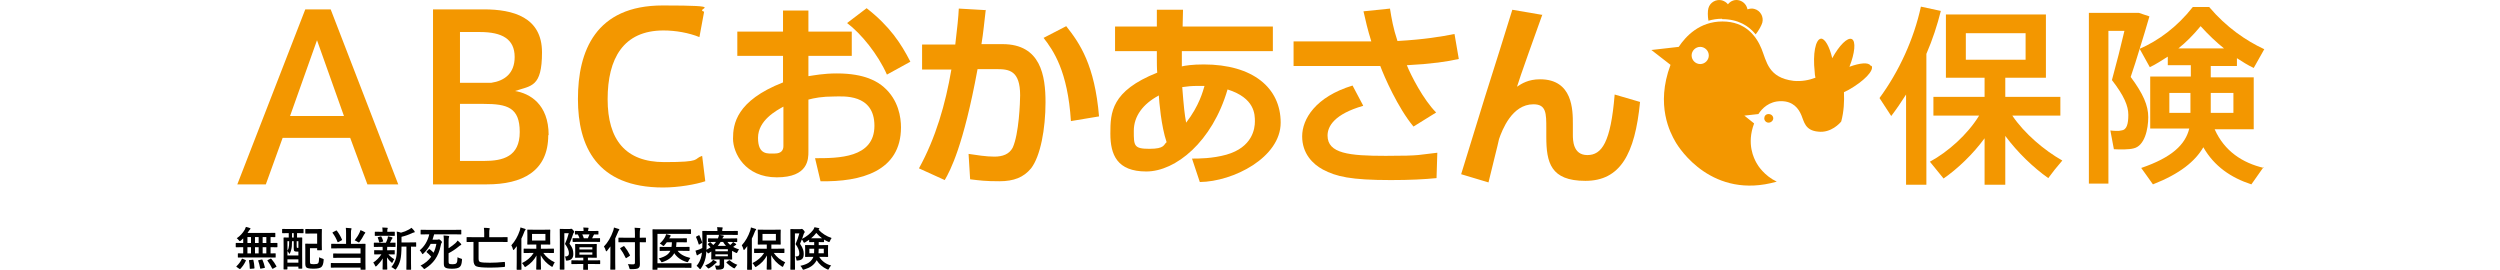 <?xml version="1.0" encoding="UTF-8"?>
<svg xmlns="http://www.w3.org/2000/svg" version="1.1" viewBox="0 0 640 69.076">
  <defs>
    <style>
      .cls-1 {
        fill: #f39700;
      }
    </style>
  </defs>
  <g>
    <g id="_レイヤー_1" data-name="レイヤー_1">
      <g id="_レイヤー_1-2" data-name="_レイヤー_1">
        <g id="_レイヤー_2">
          <g id="_レイヤー_1-2">
            <g>
              <path class="cls-1" d="M78.153,2.398h6.5l17.3,44.8h-7.9l-4.4-11.9h-17.3l-4.3,11.9h-7.3L78.153,2.398ZM88.053,29.698l-6.9-19.4-6.9,19.4h13.8Z"></path>
              <path class="cls-1" d="M140.353,34.598c0,9.3-6.7,12.6-15.7,12.6h-13.8V2.398h13c7.5,0,14.9,2,14.9,11s-2.8,8.5-6.9,9.9c3.7.6,8.6,3.3,8.6,11.3h-.1ZM131.753,14.598c0-4.6-3.2-6.4-8.9-6.4h-5.1v13h8c3.4-.5,6-2.4,6-6.6h0ZM117.753,41.198h6.2c4.8,0,9.1-1.1,9.1-7.4s-3.2-7.2-9.2-7.2h-6.1s0,14.6-0,14.6Z"></path>
              <path class="cls-1" d="M147.953,25.298c0-12.2,4.5-23.9,21.7-23.9s7.9.8,10.6,1.6l-1.2,6.5c-2.7-1.1-6.1-1.7-9.2-1.7-10.3,0-14.3,7.2-14.3,17.6s4.6,16.1,14.5,16.1,7.3-.8,9.7-1.6l.8,6.5c-2.4.8-6.8,1.6-10.8,1.6-17,0-21.8-10.6-21.8-22.6h0v-.1Z"></path>
              <path class="cls-1" d="M493.153,47.298h-5.2v-23.1c-1.2,1.9-2.5,3.8-3.8,5.5l-3-4.6c5-6.8,8.8-15.1,10.6-23.4l5.1,1.1c-.9,3.6-2.1,7.3-3.7,11v33.4h0v.1ZM527.953,41.098c-1.4,1.6-2.5,3-3.6,4.5-3.8-2.7-7.8-6.5-11-10.8v12.5h-5.3v-11.9c-3,4.1-6.9,7.8-10.5,10.3l-3.5-4.3c4.6-2.5,9.6-6.9,12.6-11.8h-11.7v-4.8h13.1v-4.9h-9.9V3.698h25.6v16.2h-10.4v4.9h14.1v4.8h-12.3c3.1,4.6,8.2,8.9,12.8,11.5v-0ZM503.253,15.298h15.3v-6.8h-15.3v6.8Z"></path>
              <path class="cls-1" d="M579.453,42.798l-3.1,4.4c-5.2-1.7-9.5-4.6-12.3-9.5-2.1,3.6-6,6.8-12.9,9.5-1.1-1.6-2.1-2.9-3-4.2,7.9-2.7,11.3-6,12.3-10.1h-10v-13.3h10.4v-2.9h-5.9v-2.2c-1.6,1-3.1,2-4.6,2.7l-2.6-4.7c-.7,2.4-1.5,4.8-2.3,7.2,3.2,4.3,4.5,7.3,4.5,10.3s-.9,7.4-3.8,8c-1.1.3-3.5.3-5,.2l-.9-4.8c.8.1,2.2.2,2.8,0,1.4-.1,1.8-1.7,1.8-4s-1.1-4.9-4.2-8.9c1.2-4.4,2.3-8.7,3.2-12.6h-4.1v39.1h-5V3.298h12.8l2.7.9c-.8,2.7-1.6,5.5-2.5,8.3,4.8-2.1,9.6-5.6,13.6-10.7h4.2c4.4,5.2,9.4,8.6,14.1,10.8l-2.7,4.8c-1.5-.7-2.9-1.6-4.3-2.5v2h-6.7v2.9h11v13.3h-10c2.5,5.6,7.1,8.6,12.6,9.9M555.353,28.898h5.4v-5.1h-5.4v5.1ZM569.353,12.398c-2-1.6-4-3.5-6-5.7-1.9,2.3-3.8,4.2-5.7,5.7h11.7ZM571.753,23.798h-5.8v5.1h5.8v-5.1Z"></path>
              <path class="cls-1" d="M200.553,2.698h6.4v5.4h11.1v6.2h-11.1v5.2c1.4-.2,3.8-.7,7.3-.7,7.3,0,10.5,2.2,12,3.5,3.8,3.3,4.4,7.8,4.4,10.3,0,11.3-10.3,14-20.6,13.8l-1.4-5.9c5.9,0,15.2,0,15.2-8.3s-8.1-7.5-10.2-7.5c-3.3,0-5.2.4-6.7.8v13.3c0,1.9,0,6.6-8.1,6.6s-11.2-6.2-11.2-9.9.8-9.7,12.8-14.4v-6.8h-11.7v-6.2h11.7V2.698h.1ZM200.553,27.298c-1.8,1-6.5,3.5-6.5,8s2.6,4,4.3,4,2.2-.9,2.2-1.9v-10.1ZM221.853,2.098c5.9,4.6,8.8,9,11.2,13.7l-6,3.3c-2.3-5.2-6.6-10.5-10.2-13.2l5-3.8v0Z"></path>
              <path class="cls-1" d="M252.353,2.498c-.4,3.3-.6,5.8-1.1,8.8h5.4c9.8,0,11,8.1,11,14.9s-1.3,13.8-3.7,16.9c-1.9,2.3-4.4,3.3-8.1,3.3s-5-.2-7.5-.5l-.4-6.5c2,.3,4.5.7,6.6.7s3.8-.6,4.7-2.3c1.6-3.5,1.9-11.7,1.9-13.4,0-6.3-2.8-6.7-5.9-6.7h-5c-3.6,19.6-7,26-8.4,28.4l-6.6-3c4.3-7.8,6.8-16.5,8.3-25.3h-7.5v-6.4h8.5c.5-4.3.8-7,.9-9.2l7,.4h0l-.1-.1ZM274.153,30.998c-.8-12.8-4.5-18.1-7-21.3l5.8-3c3.5,4.4,7.3,10,8.4,23.1l-7.2,1.2h0l0-0Z"></path>
              <path class="cls-1" d="M296.053,2.498h6.8l-.1,4.3h23.1v6.3h-23.3v3.9c.8-.2,2.6-.5,5.6-.5,12.6,0,19.7,6,19.7,14.9s-12.1,15.1-20.7,15.2l-2-6c1.7,0,5.2,0,8.8-1,6.7-1.9,7.3-6.7,7.3-8.5s0-6-7-8.2c-3.9,13.4-13.3,21-20.8,21s-9.2-4.3-9.2-9.7.2-10.9,12-15.6c-.1-1-.1-2.7-.1-3.9v-1.6h-10.7v-6.3h10.7V2.498h-.1ZM296.553,24.498c-3.9,2.1-6.3,5.2-6.3,9s0,4.6,4,4.6,3.6-1.1,4.4-1.7c-1.4-4.1-1.9-10.4-2-12h0l-.1.1ZM308.353,21.998h-1.9c-1.3,0-2.5.1-3.8.3.4,5.1.6,7,1,9.1,3.4-4.4,4.3-8.1,4.7-9.4h-0Z"></path>
              <path class="cls-1" d="M355.853,2.298c.4,2.5.8,4.9,1.9,8.2,6.9-.4,11.1-1.1,14.6-1.8l1.1,6.4c-3.2.7-6.4,1.2-13.3,1.6,1,2.5,4.2,8.8,7.5,12.1l-5.8,3.6c-4-4.8-7.5-12.8-8.5-15.5h-22.2v-6.3h19.9c-.9-2.9-1.5-5.4-2-7.7l6.8-.7h0v.1ZM348.953,27.098c-7.3,2.1-9.1,5.2-9.1,7.6,0,4.6,5.5,5.2,14.9,5.2s8.4-.3,13.2-.8l-.2,6.5c-3.1.3-6.7.5-11.7.5-10.3,0-14-.9-17.4-2.7-2.6-1.4-5.3-4.1-5.3-8.5s3.4-10.1,12.9-13l2.7,5.1h0v.1Z"></path>
              <path class="cls-1" d="M394.853,3.698c-1.2,3.3-6.1,17-6.5,18.5,1.2-.8,2.9-1.9,5.9-1.9,8.4,0,8.4,7.9,8.4,11.5v2.7c0,1.3,0,5.2,3.7,5.2s6-3.2,7-15.5l6.5,1.9c-1.3,13.4-5.1,20.2-14,20.2s-10-4.7-10-11.3v-2.1c0-3.9,0-6.2-3.3-6.2-5.5,0-8,6.6-8.8,8.9-.1.7-2.3,9.3-2.7,11.1l-7-2.1c6.2-20.2,6.9-22.4,9.8-31.5,1.6-5.2,2.6-8.3,3.3-10.6l7.6,1.3h0l.1-.1Z"></path>
              <path class="cls-1" d="M451.653,30.298c0,.6.5,1.1,1.1,1.1s1.2-.5,1.2-1.1-.5-1.1-1.2-1.1-1.1.5-1.1,1.1"></path>
              <path class="cls-1" d="M440.853,4.898c4.1,0,6.8,1.7,8.6,3.9.8-1,1.5-2.3,1.7-3,.4-1.5-.5-3.1-2-3.5-.6-.2-1.2-.1-1.8.1-.2-1.1-1-2-2.1-2.3s-2.2.1-2.9,1c-.4-.5-.9-.8-1.5-1-1.5-.4-3.1.5-3.5,2-.2.7-.2,2,0,3.2,1.1-.3,2.2-.5,3.5-.5"></path>
              <path class="cls-1" d="M478.853,16.798c-.5-.9-2.7-.7-5.4.3,1.4-3.5,1.7-6.6.6-7.1s-3.2,1.6-5,4.9c-.7-3-1.9-5.1-2.9-5-1.4.2-2.1,3.9-1.6,8.4,0,.6.1,1.1.2,1.6-1.6.6-3.5,1-5.6.8-6.5-.8-6.9-5-8.2-8.2s-4.1-7-10-7-9.4,3.8-11.2,6.5l-7,.8,4.9,3.8c-3.9,10.4,0,17.5,1.2,19.6,1.1,2,9.6,15,26,10.3-3.2-1.5-4.9-4.2-5.2-4.8-.6-1.1-2.6-4.8-.6-10.1l-2.5-2,3.6-.4c.9-1.4,2.7-3.3,5.8-3.3s4.5,1.9,5.2,3.6c.7,1.6.9,3.9,4.3,4.2,3.3.4,5.6-2.2,5.9-2.6.7-2.6.8-5.2.7-7.5.4-.2.8-.4,1.2-.6,3.9-2.2,6.5-4.9,5.9-6.1M435.253,16.398c-1.2,0-2.2-1-2.2-2.2s1-2.2,2.2-2.2,2.2,1,2.2,2.2-1,2.2-2.2,2.2Z"></path>
            </g>
          </g>
        </g>
        <g>
          <path d="M62.577,65.913l-1.556.023c-.062,0-.1-.008-.115-.023-.012-.015-.017-.05-.017-.104v-.83c0-.061.007-.098.023-.109.015-.011.052-.017.109-.017l1.239.022v-1.596h-.346l-1.452.029c-.077,0-.115-.045-.115-.133v-.858c0-.089.039-.133.115-.133l1.452.023h.346v-1.182c-.169.181-.367.369-.593.564-.135.104-.225.156-.271.156-.05,0-.136-.079-.259-.236-.177-.223-.354-.396-.53-.519.849-.572,1.533-1.305,2.051-2.195.131-.25.229-.486.294-.709.357.073.695.171,1.014.294.111.042.167.092.167.149,0,.065-.037.121-.109.168-.077.061-.167.176-.271.346-.142.227-.271.422-.386.587h5.358l1.613-.022c.069,0,.109.008.121.022.016.016.023.052.023.109v.848c0,.058-.01.092-.029.104-.016.012-.054.018-.115.018-.012,0-.06-.002-.144-.006-.281-.008-.59-.014-.928-.018v1.521h.19l1.446-.023c.081,0,.121.044.121.133v.858c0,.088-.041.133-.121.133l-1.446-.029h-.19v1.596l1.181-.022c.062,0,.098.008.109.022.012.016.017.05.017.104v.83c0,.058-.006.094-.02.106-.014.014-.049.021-.106.021l-1.562-.023h-6.309ZM61.902,66.316c.023-.065.052-.098.086-.098.023,0,.073.016.15.046l.686.288c.088.039.133.077.133.115,0,.016-.01.046-.029.093-.342.753-.807,1.442-1.395,2.068-.035.046-.069.068-.104.068-.023,0-.071-.022-.144-.068l-.668-.461c-.077-.047-.115-.091-.115-.133,0-.023.021-.058.063-.104.576-.542,1.021-1.146,1.336-1.815ZM63.343,62.208h.911v-1.521h-.911v1.521ZM63.343,64.875h.911v-1.596h-.911v1.596ZM64.674,66.5h.086c.062,0,.1.04.115.121.127.507.217,1.16.271,1.959.004.016.006.03.006.046,0,.069-.054.109-.162.121l-.847.069c-.05.004-.085.006-.104.006-.065,0-.098-.043-.098-.127-.012-.733-.079-1.383-.202-1.947-.004-.031-.006-.054-.006-.069,0-.062.062-.096.184-.104l.755-.075ZM65.279,62.208h.934v-1.521h-.934v1.521ZM65.279,64.875h.934v-1.596h-.934v1.596ZM67.198,66.54c.242.546.443,1.17.605,1.873.007.038.011.065.011.081,0,.05-.052.086-.155.109l-.835.167c-.065.011-.11.017-.133.017-.046,0-.077-.038-.092-.115-.138-.771-.303-1.403-.495-1.896-.012-.038-.018-.066-.018-.086,0-.038.052-.069.156-.093l.731-.155c.046-.008.081-.012.104-.012.05,0,.09.037.121.109ZM67.238,62.208h.945v-1.521h-.945v1.521ZM67.238,64.875h.945v-1.596h-.945v1.596ZM69.479,66.282c.519.603.943,1.224,1.273,1.861.023.038.035.066.035.086,0,.035-.048.077-.144.127l-.743.415c-.058.026-.1.04-.127.04-.035,0-.069-.031-.104-.092-.342-.711-.74-1.368-1.193-1.971-.027-.035-.04-.062-.04-.081,0-.026.044-.062.132-.104l.651-.322c.058-.031.102-.047.133-.047.035,0,.077.029.126.087Z"></path>
          <path d="M73.777,59.678l-1.44.023c-.077,0-.115-.042-.115-.127v-.841c0-.085.038-.127.115-.127l1.44.023h2.356l1.446-.023c.062,0,.098.008.109.023.012.015.017.05.017.104v.841c0,.062-.007.099-.023.109-.015.012-.05.018-.104.018l-1.446-.023h-.092v1.136l1.204-.023c.088,0,.133.04.133.121l-.023,2.229v2.195l.023,3.308c0,.062-.01.098-.029.109-.012.012-.046.018-.104.018h-.72c-.069,0-.109-.008-.121-.023-.012-.016-.018-.05-.018-.104v-.392h-2.806v.599c0,.089-.041.133-.121.133h-.743c-.062,0-.098-.008-.11-.023-.011-.015-.017-.052-.017-.109l.023-3.388v-2.005l-.023-2.547c0-.081.042-.121.127-.121l1.204.023v-1.136h-.144ZM74.705,63.067c-.077.703-.24,1.302-.49,1.797-.039.069-.079.104-.121.104-.05,0-.096-.052-.138-.156-.085-.203-.209-.376-.375-.519v1.112h2.806v-.991h-.438c-.288,0-.482-.044-.582-.132-.115-.097-.173-.319-.173-.669v-1.866h-.438c0,.533-.018.974-.052,1.319ZM73.581,61.748v2.42c.134-.204.23-.411.288-.623.05-.18.094-.441.132-.783.015-.188.023-.526.023-1.014h-.443ZM73.581,67.238h2.806v-.853h-2.806v.853ZM74.757,60.814h.438v-1.136h-.438v1.136ZM76.387,61.748h-.438v1.227c0,.227.012.361.035.403.027.054.102.081.225.081h.179v-1.711ZM78.283,58.619l1.228.022h1.509l1.239-.022c.069,0,.11.008.121.022.016.016.023.053.023.11l-.023,1.262v2.656l.023,1.268c0,.058-.007.093-.023.106-.015.014-.056.02-.121.02h-.945c-.062,0-.098-.007-.109-.022s-.017-.05-.017-.104v-.403h-1.838v3.422c0,.28.035.457.104.53.104.1.397.149.881.149.584,0,.951-.078,1.101-.236.088-.1.152-.278.19-.535.031-.2.058-.536.081-1.009.234.15.501.262.801.335.161.046.259.084.294.115.038.03.058.088.058.172,0,.031-.004.093-.012.185-.054.826-.246,1.391-.576,1.694-.323.284-.983.426-1.982.426-.999,0-1.611-.102-1.838-.305-.196-.188-.294-.503-.294-.945v-3.67l-.023-1.343c0-.069.007-.111.023-.127.015-.011.054-.017.115-.017l1.124.022h1.792v-2.609h-1.677l-1.228.022c-.084,0-.126-.038-.126-.115v-.95c0-.062.007-.099.023-.109.015-.012.05-.018.104-.018Z"></path>
          <path d="M88.527,58.325c.538.016.97.048,1.296.098.119.012.179.062.179.15,0,.054-.029.136-.086.247-.046.108-.069.423-.069.945v2.668h1.97l1.613-.023c.069,0,.111.01.127.029.011.015.017.054.017.115l-.023,1.44v3.324l.023,1.619c0,.054-.01.086-.029.098-.015.012-.054.018-.115.018h-1.002c-.084,0-.127-.039-.127-.115v-.438h-5.854l-1.625.023c-.065,0-.104-.008-.115-.023-.012-.015-.017-.05-.017-.104v-.928c0-.065.007-.105.023-.121.015-.011.052-.017.109-.017l1.625.022h5.854v-1.359h-5.249l-1.619.022c-.069,0-.109-.007-.121-.022-.016-.016-.023-.05-.023-.104v-.876c0-.062.009-.098.029-.109.015-.012.054-.018.115-.018l1.619.023h5.249v-1.331h-5.785l-1.602.022c-.062,0-.1-.007-.115-.022-.012-.016-.018-.052-.018-.109v-.922c0-.065.01-.105.029-.121.012-.012.046-.018.104-.018l1.602.023h2.08v-2.668c0-.592-.023-1.071-.069-1.44ZM86.234,59.056c.519.681.957,1.435,1.313,2.265.016.042.023.073.023.092,0,.031-.048.075-.144.133l-.79.415c-.069.038-.117.058-.144.058-.035,0-.065-.031-.092-.092-.299-.811-.718-1.573-1.256-2.288-.027-.038-.041-.069-.041-.092,0-.031.042-.067.127-.109l.778-.403c.062-.035.105-.052.132-.052.031,0,.062.024.092.074ZM90.803,61.522c.549-.694.985-1.401,1.308-2.12.058-.126.113-.292.167-.495.399.149.772.326,1.118.53.088.046.133.102.133.167,0,.038-.041.092-.121.161s-.148.163-.202.282c-.35.691-.718,1.295-1.106,1.81-.115.149-.194.225-.236.225-.046,0-.141-.048-.283-.145-.253-.165-.513-.303-.778-.415Z"></path>
          <path d="M97.268,63.199l-1.452.023c-.077,0-.115-.042-.115-.127v-.853c0-.084.039-.127.115-.127l1.452.023h1.521c.153-.3.303-.674.449-1.124.042-.126.069-.3.081-.519.162.031.35.073.565.127.272.073.426.113.461.121.096.031.144.086.144.167,0,.065-.031.125-.092.179-.065.054-.125.145-.179.271-.146.331-.269.59-.369.778l1.279-.023c.061,0,.098.008.109.023.011.016.017.05.017.104v.853c0,.062-.008.099-.023.109-.016.012-.05.018-.104.018l-1.452-.023h-.542c-.02.058-.029.275-.029.651v.213h.403l1.417-.022c.061,0,.098.008.109.022.011.016.017.051.017.104v.835c0,.065-.008.104-.023.115-.016.012-.05.018-.104.018l-1.417-.023h-.081c.445.515.949.928,1.509,1.239-.146.199-.284.451-.415.755-.05.126-.096.189-.139.189-.058,0-.14-.056-.248-.167-.388-.338-.739-.747-1.054-1.228.007.657.021,1.341.04,2.052.016.538.023.849.023.934,0,.062-.009.1-.029.115-.015.011-.054.017-.115.017h-.933c-.062,0-.098-.009-.109-.028-.012-.012-.018-.046-.018-.104,0-.065.008-.415.023-1.049.012-.572.02-1.131.023-1.677-.365.614-.876,1.25-1.533,1.907-.123.111-.206.167-.248.167-.065,0-.128-.079-.19-.236-.134-.314-.288-.578-.461-.789.841-.557,1.537-1.256,2.086-2.098h-.294l-1.429.023c-.062,0-.098-.008-.109-.023-.011-.015-.017-.052-.017-.109v-.835c0-.062.007-.099.023-.11.015-.011.05-.017.104-.017l1.429.022h.616v-.213c0-.314-.004-.532-.011-.651h-.686ZM99.544,60.365h-2.074l-1.395.022c-.062,0-.098-.008-.109-.022-.012-.016-.018-.05-.018-.104v-.817c0-.062.008-.099.023-.11.015-.011.05-.017.104-.017l1.395.022h.461v-.316c0-.322-.025-.584-.075-.783.522.015.932.036,1.228.062.126.012.19.047.19.104,0,.038-.023.105-.069.201-.038.069-.058.211-.058.427v.305h.398l1.383-.022c.069,0,.109.008.121.022.012.016.018.051.018.104v.817c0,.062-.008.099-.023.109-.016.012-.054.018-.115.018l-1.383-.022ZM96.726,60.912c-.027-.05-.04-.086-.04-.109,0-.042.048-.073.144-.092l.605-.179c.042-.012.075-.018.098-.018.042,0,.079.032.11.098.169.292.315.647.438,1.066.012.034.018.062.018.08,0,.047-.044.083-.133.109l-.674.174c-.054.019-.094.028-.121.028-.054,0-.092-.04-.115-.121-.127-.503-.236-.849-.329-1.037ZM100.189,68.373c.599-.711,1.004-1.508,1.216-2.392.157-.653.236-1.786.236-3.399v-1.285c0-.787-.023-1.459-.069-2.017.392.065.753.16,1.083.282.729-.184,1.412-.457,2.045-.817.223-.119.43-.264.622-.433.261.216.519.494.772.836.054.076.081.151.081.225,0,.08-.06.129-.178.144-.131.012-.285.058-.461.139-.884.43-1.8.753-2.749.968v1.44h2.017l1.607-.022c.062,0,.098.007.109.022.012.016.018.05.018.104v.864c0,.062-.008.099-.023.109-.016.012-.05.018-.104.018-.011,0-.063-.002-.155-.006-.308-.008-.653-.014-1.037-.018v4.154l.023,1.631c0,.065-.008.105-.023.121-.012.012-.042.018-.092.018h-.974c-.062,0-.098-.008-.11-.023-.011-.016-.017-.054-.017-.115l.023-1.631v-4.154h-1.262c-.012,1.498-.113,2.636-.305,3.411-.208.814-.547,1.562-1.02,2.241-.111.15-.194.225-.248.225-.039,0-.125-.056-.259-.167-.25-.215-.505-.372-.767-.472Z"></path>
          <path d="M109.304,59.99l-1.492.023c-.065,0-.105-.008-.121-.023-.011-.016-.017-.05-.017-.104v-.922c0-.069.008-.111.023-.127.016-.012.054-.018.115-.018l1.492.023h7.162l1.498-.023c.062,0,.098.01.109.029.012.016.017.054.017.115v.922c0,.062-.007.098-.023.109-.015.012-.05.018-.104.018l-1.498-.023h-5.324c-.104.423-.242.878-.415,1.365h1.239c.111,0,.198-.015.259-.046.065-.038.113-.058.144-.058.084,0,.234.099.449.294.219.2.329.346.329.438,0,.069-.039.143-.115.22-.073.08-.144.305-.213.674-.269,1.379-.753,2.563-1.452,3.555-.63.884-1.46,1.652-2.489,2.305-.142.097-.232.145-.271.145-.046,0-.133-.087-.259-.26-.196-.238-.425-.445-.686-.622,1.152-.584,2.061-1.341,2.726-2.27-.365-.446-.747-.826-1.146-1.142-.046-.038-.069-.07-.069-.098,0-.023.027-.062.081-.115l.496-.53c.062-.069.109-.104.144-.104.031,0,.065.018.104.052.384.292.718.592,1.003.899.322-.665.559-1.416.708-2.253h-1.463c-.461.906-1.07,1.725-1.827,2.454-.119.119-.198.179-.236.179-.042,0-.109-.087-.202-.26-.153-.288-.33-.531-.53-.731,1.241-1.041,2.055-2.404,2.443-4.091h-.588ZM117.146,61.581c.227.169.507.438.841.807.069.08.104.155.104.225,0,.058-.056.107-.167.149-.104.038-.284.165-.542.38-.761.638-1.609,1.201-2.547,1.688v1.982c0,.249.01.413.029.489.023.085.069.154.139.208.115.092.417.138.904.138.442,0,.745-.082.911-.248.111-.111.188-.28.23-.507.042-.223.071-.572.086-1.048.223.149.511.267.864.351.126.031.205.06.236.087.031.026.046.075.046.144,0,.035-.004.093-.012.173-.039.565-.115.979-.23,1.245-.081.192-.208.366-.38.524-.338.284-.983.426-1.936.426-.853,0-1.419-.094-1.7-.282-.158-.104-.263-.229-.317-.374-.058-.154-.086-.381-.086-.68v-5.63c0-.664-.023-1.179-.069-1.544.403.012.809.044,1.216.098.157.023.236.077.236.162,0,.061-.027.147-.081.259-.058.092-.086.447-.086,1.065v1.683c.722-.461,1.3-.889,1.734-1.284.215-.185.407-.413.576-.686Z"></path>
          <path d="M121.064,61.937l-1.487.023c-.062,0-.098-.008-.109-.023-.011-.015-.017-.05-.017-.104v-1.008c0-.062.007-.099.023-.11.015-.011.05-.017.104-.017l1.487.022h2.892v-1.06c0-.592-.027-1.037-.081-1.337.45,0,.887.025,1.314.075.126.011.19.054.19.126,0,.062-.025.148-.075.26-.039.107-.058.363-.058.767v1.169h3.083l1.475-.022c.065,0,.106.008.121.022.012.016.018.051.018.104v1.008c0,.062-.008.098-.023.109-.019.012-.058.018-.115.018l-1.475-.023h-5.814v4.212c0,.312.035.534.104.669.073.138.196.23.369.276.38.111,1.193.167,2.437.167,1.122,0,2.332-.067,3.63-.202.035-.003.062-.006.081-.006.069,0,.109.045.121.133.012.065.02.236.023.513.003.131.005.227.005.288,0,.165-.015.268-.046.306-.019.026-.073.044-.161.052-1.137.111-2.335.167-3.596.167-1.859,0-3.036-.109-3.532-.328-.496-.211-.743-.759-.743-1.643v-4.604h-.144Z"></path>
          <path d="M130.899,62.795c.945-1.044,1.661-2.291,2.149-3.739.088-.257.152-.535.19-.835.534.142.914.259,1.141.352.127.05.19.109.19.179,0,.068-.044.136-.133.201-.069.05-.152.211-.248.484-.227.603-.465,1.152-.714,1.647v6.067l.023,1.78c0,.062-.01.1-.029.115-.012.012-.046.018-.104.018h-.991c-.077,0-.115-.045-.115-.133l.023-1.78v-2.656c0-.315.008-.811.023-1.486-.146.203-.367.489-.663.858-.088.104-.152.155-.19.155-.046,0-.092-.071-.138-.213-.1-.381-.238-.719-.415-1.015ZM135.819,64.754l-1.642.023c-.062,0-.098-.008-.109-.023-.012-.015-.017-.05-.017-.104v-.876c0-.061.007-.098.023-.109.015-.011.05-.017.104-.017l1.642.022h1.475v-1.077h-.674l-1.509.023c-.062,0-.098-.008-.109-.023-.012-.016-.018-.05-.018-.104l.023-1.043v-1.498l-.023-1.031c0-.065.008-.104.023-.115.016-.012.05-.018.104-.018l1.509.023h2.616l1.498-.023c.061,0,.1.008.115.023.011.015.017.052.017.109l-.023,1.031v1.498l.023,1.043c0,.062-.01.098-.029.109-.012.012-.046.018-.104.018l-1.498-.023h-.767v1.077h1.59l1.63-.022c.081,0,.121.042.121.126v.876c0,.085-.04.127-.121.127l-1.63-.023h-.974c.703,1.015,1.68,1.817,2.933,2.409-.185.238-.34.537-.467.898-.073.173-.132.259-.179.259-.046,0-.136-.044-.271-.132-1.148-.719-2.042-1.665-2.679-2.841l.075,3.549c0,.062-.01.101-.029.115-.011.012-.046.018-.104.018h-.968c-.062,0-.098-.01-.109-.028-.011-.012-.017-.046-.017-.104,0-.057.011-.543.035-1.457.019-.803.03-1.48.034-2.034-.591,1.133-1.473,2.072-2.645,2.817-.161.096-.255.145-.282.145-.046,0-.121-.091-.225-.271-.131-.241-.315-.489-.553-.743,1.313-.652,2.309-1.519,2.984-2.599h-.801ZM139.628,61.569v-1.688h-3.428v1.688h3.428Z"></path>
          <path d="M144.589,65.66c.042.004.084.006.127.006.618,0,.928-.277.928-.83,0-.691-.336-1.486-1.008-2.386.411-.895.733-1.811.968-2.748h-1.135v6.678l.023,2.535c0,.081-.042.121-.127.121h-.933c-.088,0-.133-.04-.133-.121l.023-2.523v-5.11l-.023-2.553c0-.065.008-.104.023-.115.016-.012.052-.018.11-.018l.945.023h1.498c.111,0,.19-.012.236-.034.046-.023.096-.035.149-.035.088,0,.238.113.45.34.188.216.282.373.282.473,0,.073-.035.141-.104.201-.077.077-.148.234-.213.473-.311.938-.607,1.716-.887,2.334.43.561.712,1.075.847,1.544.088.308.133.689.133,1.146,0,.999-.511,1.548-1.533,1.647-.092.008-.152.012-.179.012-.096,0-.155-.024-.179-.074-.015-.035-.029-.127-.04-.277-.039-.311-.121-.547-.248-.708ZM148.017,67.589l-1.602.023c-.069,0-.111-.008-.127-.023-.011-.015-.017-.05-.017-.104v-.709c0-.069.008-.11.023-.124.016-.013.056-.02.121-.02l1.602.022h1.308v-.686h-.496l-1.469.023c-.065,0-.104-.008-.115-.023-.011-.015-.017-.05-.017-.104l.023-.979v-1.296l-.023-.991c0-.065.007-.104.023-.115.015-.012.052-.018.109-.018l1.469.023h2.351l1.458-.023c.069,0,.111.008.127.023.011.015.017.052.017.109l-.023.991v1.296l.023.979c0,.058-.008.094-.023.106-.016.014-.056.021-.121.021l-1.458-.023h-.674v.686h1.383l1.625-.022c.061,0,.1.008.115.022.011.02.017.06.017.121v.709c0,.058-.007.093-.02.106-.014.014-.051.021-.112.021l-1.625-.023h-1.383v.214l.023,1.141c0,.065-.008.104-.023.115-.016.012-.05.017-.104.017h-.968c-.065,0-.104-.008-.115-.022-.011-.016-.017-.052-.017-.109l.023-1.141v-.214h-1.308ZM148.311,61.915l-1.59.022c-.088,0-.132-.038-.132-.115v-.72c0-.065.01-.104.029-.115.012-.012.046-.018.104-.018l1.59.023h.041c-.096-.315-.238-.638-.426-.969l-.617.012c-.062,0-.098-.009-.109-.028-.012-.016-.018-.052-.018-.109v-.651c0-.062.008-.098.023-.109.015-.012.05-.018.104-.018l1.527.023h.553v-.179c0-.292-.025-.532-.075-.721.376,0,.774.02,1.193.058.119.012.179.049.179.109,0,.023-.023.089-.069.196-.039.089-.058.215-.058.38v.156h.991l1.521-.023c.062,0,.098.008.109.023.012.016.018.05.018.104v.651c0,.065-.008.105-.023.121-.015.011-.05.017-.104.017-.012,0-.056-.002-.132-.006-.261-.007-.54-.013-.835-.017-.039.026-.079.082-.121.167-.2.426-.333.697-.397.812h.293l1.602-.023c.065,0,.104.008.115.023.011.015.017.052.017.109v.72c0,.077-.044.115-.132.115l-1.602-.022h-3.566ZM151.642,63.303h-3.308v.559h3.308v-.559ZM151.642,65.193v-.576h-3.308v.576h3.308ZM150.91,60.013h-1.844c.154.303.284.63.392.979h1.037c.211-.438.35-.765.415-.979Z"></path>
          <path d="M154.602,63.107c.999-1.021,1.79-2.36,2.374-4.016.1-.308.165-.59.196-.848.515.131.912.252,1.193.363.126.046.19.105.19.179,0,.065-.044.137-.132.213-.077.065-.156.223-.236.473-.23.584-.461,1.106-.691,1.567v6.09l.023,1.78c0,.062-.008.101-.023.115-.016.012-.052.018-.109.018h-1.026c-.062,0-.098-.008-.109-.023-.011-.015-.017-.052-.017-.109l.023-1.78v-2.679c0-.592.004-1.047.012-1.366-.246.357-.53.727-.853,1.106-.088.104-.155.156-.202.156-.046,0-.092-.063-.138-.19-.096-.365-.253-.715-.473-1.049ZM160.053,62.006l-1.607.023c-.062,0-.098-.008-.109-.023-.012-.016-.018-.05-.018-.104v-.934c0-.065.008-.104.023-.115.015-.012.05-.018.104-.018l1.607.023h2.489v-.888c0-.749-.029-1.306-.086-1.671.492.012.926.039,1.302.081.126.012.19.054.19.127,0,.046-.029.132-.086.259-.054.135-.081.524-.081,1.17v.922l1.452-.023c.062,0,.098.008.11.023.011.016.017.052.017.109v.934c0,.062-.008.098-.023.109-.016.012-.05.018-.104.018l-1.452-.023v3.267l.035,2.271c0,.319-.031.555-.092.709-.058.142-.158.271-.3.386-.223.181-.851.271-1.884.271-.192,0-.308-.019-.346-.058-.031-.03-.065-.132-.104-.305-.104-.407-.223-.715-.357-.922.434.034.818.052,1.152.052.081,0,.149-.002.207-.006.3,0,.45-.131.45-.392v-5.272h-2.489ZM158.786,63.671c-.031-.042-.046-.072-.046-.092,0-.027.044-.067.132-.121l.743-.427c.046-.026.081-.04.104-.04.027,0,.067.025.121.075.522.645.999,1.395,1.429,2.247.019.03.029.056.029.074,0,.035-.046.079-.138.133l-.767.513c-.073.046-.121.069-.144.069-.027,0-.058-.036-.092-.109-.438-.93-.895-1.703-1.372-2.322Z"></path>
          <path d="M168.31,59.863v7.536h6.96l1.619-.022c.062,0,.098.008.11.022.011.016.017.053.017.11v.933c0,.062-.008.099-.023.109-.016.012-.05.018-.104.018l-1.619-.022h-6.96v.38c0,.062-.008.098-.023.109-.019.012-.06.018-.121.018h-1.002c-.058,0-.093-.007-.106-.021-.014-.014-.021-.049-.021-.106l.023-2.506v-5.105l-.023-2.489c0-.065.008-.104.023-.115.015-.011.052-.017.109-.017l1.567.022h6.488l1.544-.022c.065,0,.104.008.115.022.011.016.017.05.017.104v.939c0,.062-.008.098-.023.109-.016.012-.052.018-.109.018l-1.544-.023h-6.914ZM170.615,64.213l-1.619.022c-.062,0-.1-.007-.115-.022-.011-.016-.017-.05-.017-.104v-.796c0-.076.044-.115.132-.115l1.619.023h1.285c.058-.354.092-.755.104-1.204h-1.296c-.146.219-.352.475-.617.767-.111.126-.198.189-.259.189-.05,0-.148-.066-.293-.201-.162-.15-.373-.292-.634-.427.568-.519,1.012-1.067,1.331-1.647.146-.296.24-.548.283-.755.384.073.729.163,1.037.271.104.039.155.089.155.15,0,.054-.035.109-.104.167-.058.046-.125.155-.202.328-.027.062-.056.113-.086.155h2.904l1.486-.022c.062,0,.1.008.115.022.012.016.018.05.018.104v.783c0,.065-.008.105-.023.121-.016.012-.052.018-.11.018l-1.486-.023h-1.037c-.012.426-.046.828-.104,1.204h1.682l1.619-.023c.069,0,.109.008.121.023.015.012.023.042.023.092v.796c0,.062-.01.098-.029.109-.016.012-.054.017-.115.017l-1.619-.022h-1.296c.638.86,1.723,1.469,3.255,1.826-.196.262-.361.534-.496.818-.065.173-.134.259-.207.259-.039,0-.131-.019-.277-.058-1.394-.43-2.439-1.179-3.134-2.247-.515,1.007-1.486,1.756-2.916,2.247-.165.055-.259.081-.282.081-.065,0-.14-.087-.225-.259-.131-.258-.317-.494-.559-.709.891-.254,1.571-.544,2.04-.87.423-.296.736-.659.939-1.089h-.991Z"></path>
          <path d="M187.669,61.949c.173.104.403.258.691.461.073.054.109.107.109.161,0,.069-.041.117-.121.145-.069.022-.186.105-.352.248l-.305.259c.457.258.96.465,1.51.622-.146.173-.277.389-.392.646-.084.196-.157.294-.219.294-.05,0-.146-.035-.288-.104-.346-.154-.644-.31-.893-.467v1.146l.023.956c0,.058-.008.094-.023.106-.016.014-.056.021-.121.021l-1.544-.022h-.38v.507l.017,1.123c0,.399-.134.667-.403.801-.215.119-.586.179-1.112.179h-.317c-.115,0-.188-.024-.219-.074-.023-.035-.052-.129-.086-.283-.062-.292-.144-.523-.248-.697.25.027.521.041.812.041.18,0,.299-.031.357-.093.046-.046.069-.13.069-.253v-1.25h-.484l-1.544.022c-.062,0-.098-.008-.109-.022-.011-.016-.017-.051-.017-.104l.017-1.083v-.853l-.611.403c-.1.062-.167.092-.202.092-.042,0-.096-.056-.161-.167-.058-.08-.154-.205-.288-.374-.05.676-.119,1.221-.208,1.636-.223,1.015-.616,1.927-1.181,2.737-.1.134-.175.201-.225.201s-.125-.067-.225-.201c-.219-.284-.444-.5-.674-.646.615-.703,1.027-1.556,1.239-2.559.058-.257.105-.537.144-.841-.15.089-.375.211-.674.369-.208.107-.329.186-.363.236-.054.061-.113.092-.179.092-.073,0-.121-.042-.144-.127-.1-.28-.202-.636-.305-1.065.265-.058.58-.158.945-.3.23-.089.498-.213.801-.375.02-.595.029-1.113.029-1.556l-.029-2.679c0-.069.008-.111.023-.127.015-.012.05-.018.104-.018l1.63.023h2.121v-.081c0-.303-.031-.604-.092-.904.369,0,.79.02,1.262.058.127.012.19.054.19.127,0,.034-.025.105-.075.213-.039.089-.058.242-.058.461v.127h2.27l1.602-.023c.062,0,.098.01.109.029.008.012.012.05.012.115v.766c0,.062-.006.099-.018.11-.015.011-.05.017-.104.017l-1.602-.022h-3.001c.342.05.657.105.945.167.126.022.19.069.19.138,0,.073-.037.145-.109.214-.077.062-.163.191-.259.392h2.045l1.63-.023c.062,0,.098.008.11.023.011.016.017.05.017.104v.697c0,.081-.042.121-.127.121l-1.63-.023h-.755c.196.276.44.536.732.778.119-.096.269-.234.449-.415.127-.139.217-.256.271-.352ZM179.067,60.295c.281.599.505,1.173.674,1.723.012.038.017.067.017.086,0,.047-.046.097-.138.15l-.519.305c-.081.043-.132.063-.155.063-.035,0-.062-.03-.081-.092-.138-.503-.359-1.103-.663-1.798-.023-.046-.034-.076-.034-.092,0-.027.044-.063.132-.109l.53-.271c.065-.034.113-.052.144-.052.034,0,.065.029.092.087ZM182.547,66.512c.453.23.72.369.801.415.096.058.144.121.144.189,0,.055-.052.113-.156.179-.058.031-.144.104-.259.219-.465.465-.941.832-1.429,1.101-.135.077-.229.115-.282.115-.054,0-.148-.078-.283-.235-.184-.22-.373-.396-.564-.53.684-.296,1.206-.602,1.567-.916.211-.185.365-.363.461-.536ZM183.019,61.937l-1.63.023c-.084,0-.127-.04-.127-.121v-.697c0-.062.008-.098.023-.109.016-.012.05-.018.104-.018l1.63.023h.767c.138-.315.229-.618.271-.91h-3.146v2.022c0,.729-.017,1.33-.052,1.803.422-.23.77-.443,1.043-.64-.142-.184-.363-.418-.663-.702-.035-.039-.052-.069-.052-.093,0-.03.033-.071.098-.121l.403-.346c.046-.038.084-.058.115-.058.042,0,.079.02.11.058.253.22.484.444.691.675.269-.242.497-.506.686-.79h-.271ZM186.332,63.787h-3.198v.536h3.198v-.536ZM186.332,65.608v-.496h-3.198v.496h3.198ZM185.849,62.94c-.3-.322-.543-.657-.732-1.003h-.645c-.215.369-.455.703-.72,1.003h2.097ZM186.828,66.656c.561.496,1.206.874,1.936,1.136-.166.153-.334.368-.507.645-.115.181-.202.271-.259.271-.031,0-.125-.039-.282-.115-.657-.381-1.231-.82-1.723-1.319-.035-.039-.052-.071-.052-.099,0-.038.036-.08.109-.126l.53-.369c.077-.05.126-.075.149-.075.027,0,.06.018.098.052Z"></path>
          <path d="M189.899,62.795c.945-1.044,1.661-2.291,2.149-3.739.088-.257.152-.535.19-.835.534.142.914.259,1.141.352.127.05.19.109.19.179,0,.068-.044.136-.133.201-.069.05-.152.211-.248.484-.227.603-.465,1.152-.714,1.647v6.067l.023,1.78c0,.062-.01.1-.029.115-.012.012-.046.018-.104.018h-.991c-.077,0-.115-.045-.115-.133l.023-1.78v-2.656c0-.315.008-.811.023-1.486-.146.203-.367.489-.663.858-.088.104-.152.155-.19.155-.046,0-.092-.071-.138-.213-.1-.381-.238-.719-.415-1.015ZM194.819,64.754l-1.642.023c-.062,0-.098-.008-.109-.023-.012-.015-.017-.05-.017-.104v-.876c0-.061.007-.098.023-.109.015-.011.05-.017.104-.017l1.642.022h1.475v-1.077h-.674l-1.509.023c-.062,0-.098-.008-.109-.023-.012-.016-.018-.05-.018-.104l.023-1.043v-1.498l-.023-1.031c0-.065.008-.104.023-.115.016-.012.05-.018.104-.018l1.509.023h2.616l1.498-.023c.061,0,.1.008.115.023.011.015.017.052.017.109l-.023,1.031v1.498l.023,1.043c0,.062-.01.098-.029.109-.012.012-.046.018-.104.018l-1.498-.023h-.767v1.077h1.59l1.63-.022c.081,0,.121.042.121.126v.876c0,.085-.04.127-.121.127l-1.63-.023h-.974c.703,1.015,1.68,1.817,2.933,2.409-.185.238-.34.537-.467.898-.073.173-.132.259-.179.259-.046,0-.136-.044-.271-.132-1.148-.719-2.042-1.665-2.679-2.841l.075,3.549c0,.062-.01.101-.029.115-.011.012-.046.018-.104.018h-.968c-.062,0-.098-.01-.109-.028-.011-.012-.017-.046-.017-.104,0-.057.011-.543.035-1.457.019-.803.03-1.48.034-2.034-.591,1.133-1.473,2.072-2.645,2.817-.161.096-.255.145-.282.145-.046,0-.121-.091-.225-.271-.131-.241-.315-.489-.553-.743,1.313-.652,2.309-1.519,2.984-2.599h-.801ZM198.628,61.569v-1.688h-3.428v1.688h3.428Z"></path>
          <path d="M212.894,60.935c-.18.241-.319.489-.415.743-.077.203-.146.305-.208.305-.019,0-.115-.034-.288-.104-.307-.134-.649-.316-1.025-.547v.547c0,.077-.042.115-.127.115l-1.158-.022h-.081v.777h.755l1.509-.022c.069,0,.111.008.127.022.012.016.017.052.017.109l-.029.882v1.031l.029.87c0,.062-.007.099-.023.112-.015.014-.056.021-.121.021l-1.509-.023h-.628c.346.568.805,1.055,1.377,1.458.522.365,1.083.614,1.682.749-.211.207-.394.471-.547.789-.088.188-.163.282-.225.282-.042,0-.132-.03-.271-.092-1.129-.511-2.021-1.287-2.674-2.328l-.075.145c-.311.553-.716,1.006-1.216,1.359-.484.346-1.104.636-1.861.87-.131.046-.221.069-.271.069-.084,0-.163-.091-.236-.271-.119-.269-.288-.513-.507-.731.899-.191,1.605-.457,2.12-.795.376-.242.684-.548.922-.916.123-.196.217-.392.283-.588h-.461l-1.527.023c-.065,0-.104-.008-.115-.023-.012-.016-.018-.052-.018-.109l.023-.87v-1.031l-.023-.882c0-.065.008-.104.023-.115.016-.011.052-.017.11-.017l1.527.022h.674v-.777l-1.169.022c-.084,0-.127-.038-.127-.115v-.495c-.284.199-.622.417-1.014.651-.146.076-.236.115-.271.115-.054,0-.125-.095-.213-.283-.107-.227-.23-.42-.369-.581-.115.33-.269.704-.461,1.123.396.58.659,1.083.79,1.51.104.326.155.701.155,1.123,0,.565-.13.977-.392,1.233-.234.23-.603.369-1.106.415-.092.008-.152.012-.179.012-.096,0-.155-.025-.178-.075-.016-.035-.031-.127-.046-.276-.035-.312-.117-.548-.248-.709.073.004.134.006.184.006.327,0,.551-.063.674-.19.111-.119.167-.316.167-.594,0-.71-.325-1.501-.974-2.373.396-.86.722-1.776.979-2.749h-1.135v6.655l.023,2.529c0,.062-.01.098-.029.109-.016.012-.052.018-.11.018h-.939c-.077,0-.115-.043-.115-.127l.023-2.518v-5.088l-.023-2.559c0-.084.039-.126.115-.126l.951.022h1.498c.107,0,.186-.012.236-.034.046-.023.096-.035.15-.035.088,0,.238.113.449.341.188.215.282.372.282.472,0,.073-.035.141-.104.202-.065.073-.137.229-.213.467-.011.03-.077.227-.196.588-.065.195-.123.358-.173.489,1.179-.592,2.124-1.351,2.835-2.276.153-.227.271-.462.351-.708.438.065.799.14,1.083.225.104.026.155.079.155.155,0,.058-.034.111-.104.161-.069.047-.107.073-.115.081.899.976,2.019,1.692,3.359,2.149ZM208.435,63.683h-1.239v1.158h1.204c.023-.33.035-.717.035-1.158ZM207.634,61.004h2.817c-.568-.411-1.06-.87-1.475-1.378-.369.488-.816.947-1.342,1.378ZM210.889,64.841v-1.158h-1.296c-.016.53-.035.916-.058,1.158h1.354Z"></path>
        </g>
      </g>
    </g>
  </g>
</svg>
